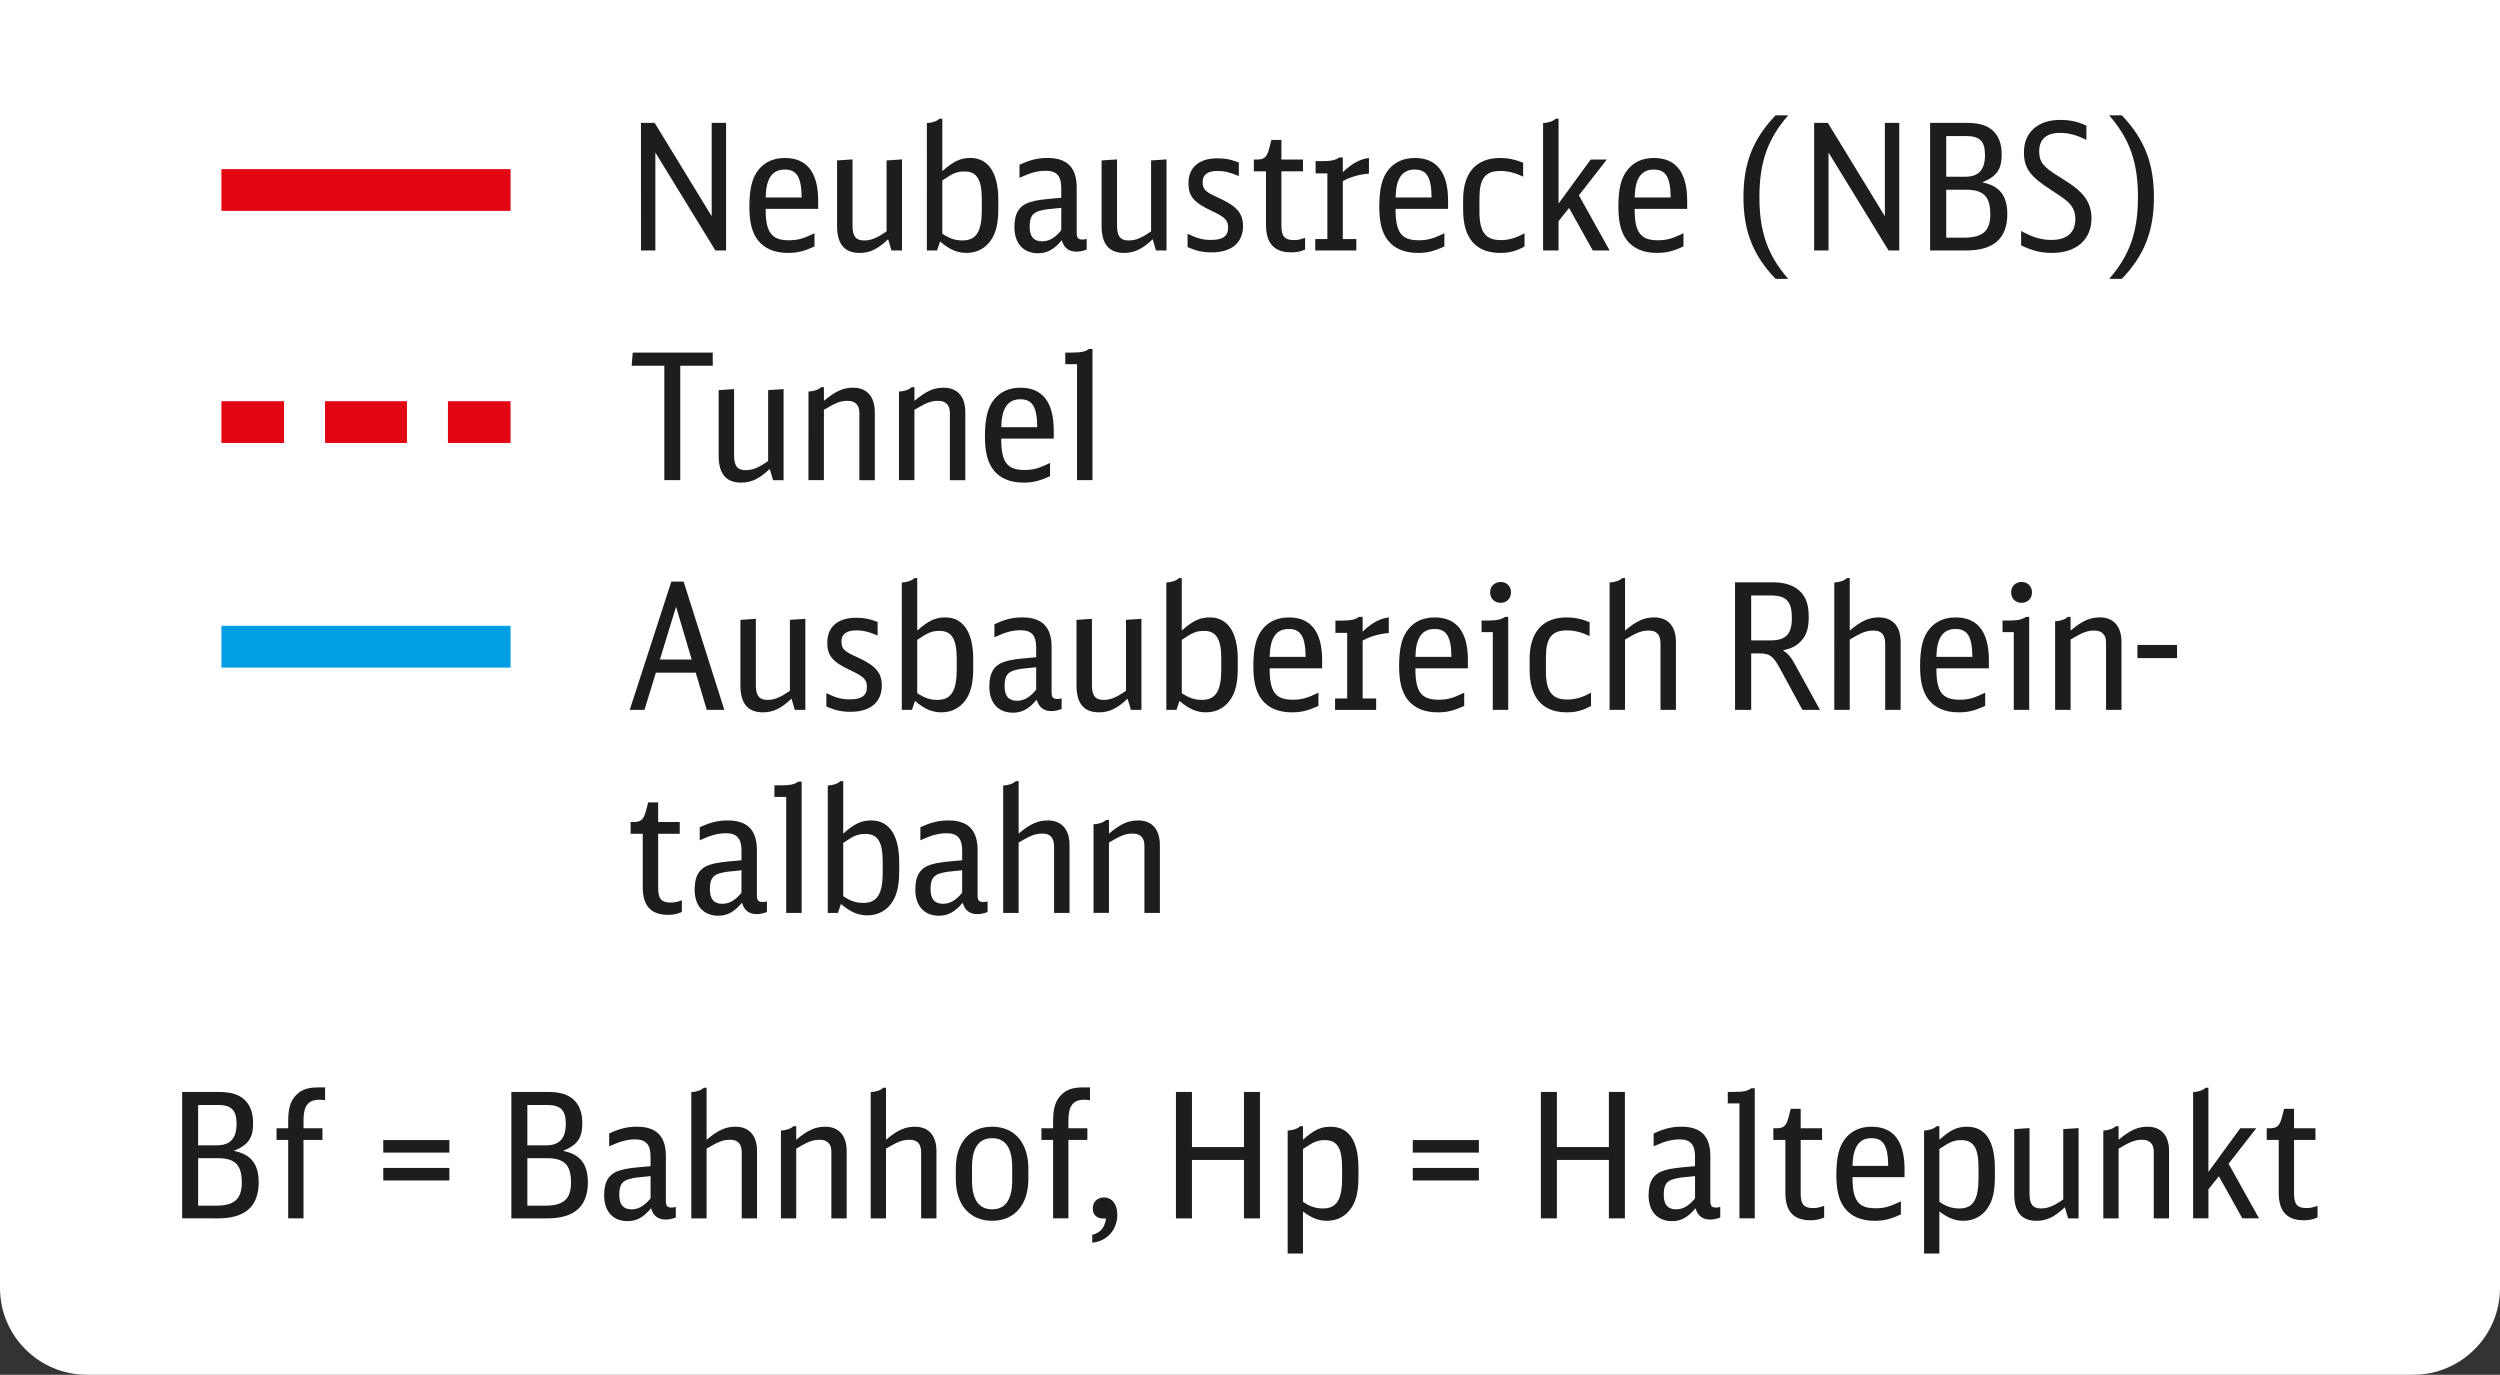 <?xml version="1.0" encoding="utf-8"?>
<!-- Generator: Adobe Illustrator 25.4.1, SVG Export Plug-In . SVG Version: 6.00 Build 0)  -->
<svg version="1.1" id="Ebene_1" xmlns="http://www.w3.org/2000/svg" xmlns:xlink="http://www.w3.org/1999/xlink" x="0px" y="0px"
	 viewBox="0 0 172.389 94.798" enable-background="new 0 0 172.389 94.798" xml:space="preserve">
<rect x="0" y="0" width="172.389" height="94.798" fill="#333333" stroke="none"/>
<path fill="#FFFFFF" d="M166.399,94.798H5.99c-3.308,0-5.99-2.682-5.99-5.99V0h172.389v88.807
	C172.389,92.116,169.707,94.798,166.399,94.798z"/>
<g>
	<path fill="#1D1D1B" d="M44.198,8.473h0.944l3.933,6.438V8.473h0.992v8.797h-0.738l-4.138-6.752v6.752h-0.992L44.198,8.473
		L44.198,8.473z"/>
	<path fill="#1D1D1B" d="M52.799,14.402c-0.012,1.609,0.399,2.166,1.585,2.166c0.605,0,0.98-0.097,1.779-0.484v0.908
		c-0.702,0.327-1.174,0.448-1.827,0.448c-0.932,0-1.633-0.303-2.081-0.883c-0.399-0.521-0.581-1.234-0.581-2.299
		c0-1.258,0.194-2.021,0.642-2.565c0.436-0.533,1.041-0.799,1.815-0.799c1.512,0,2.287,1.004,2.287,2.94v0.569h-3.619V14.402z
		 M55.279,13.616c-0.012-1.404-0.339-1.924-1.162-1.924c-0.871,0-1.295,0.617-1.319,1.924H55.279z"/>
	<path fill="#1D1D1B" d="M61.243,16.496c-0.726,0.69-1.271,0.944-1.973,0.944c-1.041,0-1.549-0.617-1.549-1.852v-4.525l1.065-0.072
		v4.574c0,0.726,0.23,1.016,0.799,1.016c0.472,0,0.871-0.157,1.549-0.629v-4.889l1.064-0.072v6.28h-0.726L61.243,16.496z"/>
	<path fill="#1D1D1B" d="M63.914,8.485c0.363-0.012,0.702-0.133,0.872-0.303h0.193V11.8c0.762-0.678,1.247-0.908,1.936-0.908
		c1.234,0,1.924,1.029,1.924,2.868v0.654c0,0.895-0.133,1.512-0.411,1.997c-0.387,0.666-1.017,1.028-1.779,1.028
		c-0.641,0-1.174-0.23-1.827-0.787l-0.206,0.617h-0.702C63.914,17.269,63.914,8.485,63.914,8.485z M64.979,16.121
		c0.533,0.339,0.883,0.459,1.392,0.459c0.944,0,1.331-0.605,1.331-2.105v-0.714c0-1.379-0.339-1.936-1.186-1.936
		c-0.52,0-0.798,0.109-1.537,0.617V16.121z"/>
	<path fill="#1D1D1B" d="M74.935,17.209c-0.254,0.097-0.496,0.145-0.702,0.145c-0.532,0-0.871-0.266-1.017-0.786
		c-0.532,0.629-1.004,0.895-1.633,0.895c-1.017,0-1.633-0.677-1.633-1.803c0-0.968,0.338-1.5,1.101-1.73
		c0.448-0.133,0.811-0.181,2.129-0.29v-0.69c0-0.811-0.327-1.174-1.053-1.174c-0.569,0-1.028,0.121-1.827,0.484v-0.896
		c0.726-0.339,1.258-0.472,1.936-0.472c1.355,0,2.009,0.666,2.009,2.045v3.11c0,0.363,0.097,0.472,0.411,0.472
		c0.097,0,0.158-0.012,0.278-0.049v0.739H74.935z M73.181,14.33c-1.028,0.097-1.089,0.109-1.392,0.182
		c-0.593,0.133-0.787,0.423-0.787,1.125c0,0.677,0.278,1.004,0.859,1.004c0.472,0,0.883-0.229,1.319-0.762L73.181,14.33
		L73.181,14.33z"/>
	<path fill="#1D1D1B" d="M79.483,16.496c-0.726,0.69-1.271,0.944-1.973,0.944c-1.041,0-1.549-0.617-1.549-1.852v-4.525l1.065-0.072
		v4.574c0,0.726,0.23,1.016,0.799,1.016c0.472,0,0.871-0.157,1.549-0.629v-4.889l1.064-0.072v6.28h-0.726L79.483,16.496z"/>
	<path fill="#1D1D1B" d="M81.889,16.121c0.726,0.339,1.053,0.423,1.634,0.423c0.798,0,1.162-0.266,1.162-0.847
		c0-0.508-0.194-0.714-1.149-1.162c-1.234-0.581-1.585-1.004-1.585-1.912c0-1.077,0.738-1.706,1.984-1.706
		c0.544,0,0.932,0.073,1.488,0.291v0.932c-0.641-0.266-1.004-0.351-1.476-0.351c-0.666,0-1.017,0.254-1.017,0.75
		c0,0.52,0.169,0.689,1.089,1.101c1.258,0.568,1.694,1.064,1.694,1.948c0,1.15-0.787,1.815-2.154,1.815
		c-0.617,0-1.065-0.097-1.67-0.363C81.889,17.04,81.889,16.121,81.889,16.121z"/>
	<path fill="#1D1D1B" d="M89.994,17.209c-0.351,0.145-0.593,0.194-0.944,0.194c-1.186,0-1.754-0.617-1.754-1.912v-3.678h-0.835
		v-0.811h0.218c0.496,0,0.677-0.169,0.835-0.75l0.157-0.605h0.689v1.355h1.488v0.811H88.36v3.751c0,0.726,0.23,0.992,0.859,0.992
		c0.254,0,0.436-0.036,0.774-0.157L89.994,17.209L89.994,17.209z"/>
	<path fill="#1D1D1B" d="M90.694,16.483h0.835v-4.525h-0.811v-0.847h0.424c0.629,0,0.944-0.061,1.198-0.254h0.254v1.017
		c0.605-0.593,1.222-0.92,1.803-0.98v1.077c-0.69,0.061-1.283,0.23-1.803,0.52v3.993h0.932v0.787h-2.832V16.483z"/>
	<path fill="#1D1D1B" d="M96.234,14.402c-0.012,1.609,0.399,2.166,1.585,2.166c0.605,0,0.98-0.097,1.779-0.484v0.908
		c-0.702,0.327-1.174,0.448-1.827,0.448c-0.932,0-1.633-0.303-2.081-0.883c-0.399-0.521-0.581-1.234-0.581-2.299
		c0-1.258,0.194-2.021,0.642-2.565c0.436-0.533,1.041-0.799,1.815-0.799c1.512,0,2.287,1.004,2.287,2.94v0.569h-3.619V14.402z
		 M98.715,13.616c-0.012-1.404-0.339-1.924-1.162-1.924c-0.871,0-1.295,0.617-1.319,1.924H98.715z"/>
	<path fill="#1D1D1B" d="M105.126,16.992c-0.533,0.314-1.041,0.448-1.67,0.448c-1.694,0-2.565-1.017-2.565-2.964v-0.702
		c0-1.863,0.896-2.88,2.553-2.88c0.557,0,1.004,0.097,1.585,0.327v0.956c-0.605-0.278-1.064-0.387-1.573-0.387
		c-1.041,0-1.44,0.521-1.44,1.875v0.92c0,1.416,0.411,1.972,1.488,1.972c0.532,0,1.028-0.145,1.622-0.472V16.992z"/>
	<path fill="#1D1D1B" d="M106.406,8.485c0.363-0.012,0.702-0.133,0.872-0.303h0.193v5.856l2.214-3.037h1.113l-1.924,2.469
		l2.118,3.799h-1.162l-1.634-2.928l-0.726,0.908v2.021h-1.065V8.485H106.406z"/>
	<path fill="#1D1D1B" d="M112.721,14.402c-0.012,1.609,0.399,2.166,1.585,2.166c0.605,0,0.98-0.097,1.779-0.484v0.908
		c-0.702,0.327-1.174,0.448-1.827,0.448c-0.932,0-1.633-0.303-2.081-0.883c-0.399-0.521-0.581-1.234-0.581-2.299
		c0-1.258,0.194-2.021,0.642-2.565c0.436-0.533,1.041-0.799,1.815-0.799c1.512,0,2.287,1.004,2.287,2.94v0.569h-3.619V14.402z
		 M115.202,13.616c-0.012-1.404-0.339-1.924-1.162-1.924c-0.871,0-1.295,0.617-1.319,1.924H115.202z"/>
	<path fill="#1D1D1B" d="M122.435,19.23c-1.561-1.634-2.214-3.304-2.214-5.639s0.653-4.005,2.214-5.639h0.871
		c-1.416,1.634-1.984,3.231-1.984,5.639s0.569,4.005,1.984,5.639H122.435z"/>
	<path fill="#1D1D1B" d="M125.095,8.473h0.944l3.933,6.438V8.473h0.992v8.797h-0.738l-4.138-6.752v6.752h-0.992L125.095,8.473
		L125.095,8.473z"/>
	<path fill="#1D1D1B" d="M133.09,8.473h2.493c0.835,0,1.355,0.145,1.767,0.472c0.459,0.388,0.678,0.944,0.678,1.707
		c0,1.028-0.339,1.512-1.343,1.924c1.186,0.23,1.73,0.907,1.73,2.19c0,1.67-0.943,2.505-2.819,2.505h-2.504V8.473H133.09z
		 M135.51,12.188c0.932,0,1.367-0.484,1.367-1.5c0-0.944-0.363-1.307-1.294-1.307h-1.379v2.807H135.51z M135.438,16.387
		c1.283,0,1.803-0.46,1.803-1.609c0-1.222-0.46-1.694-1.67-1.694h-1.367v3.303H135.438z"/>
	<path fill="#1D1D1B" d="M139.368,15.927c0.823,0.448,1.391,0.617,2.093,0.617c1.064,0,1.646-0.508,1.646-1.428
		c0-0.46-0.133-0.799-0.423-1.101c-0.242-0.242-0.424-0.387-1.186-0.871c-1.524-0.98-1.936-1.549-1.936-2.65
		c0-1.367,0.968-2.226,2.493-2.226c0.69,0,1.234,0.121,1.815,0.399v0.98c-0.714-0.351-1.222-0.484-1.839-0.484
		c-0.919,0-1.416,0.447-1.416,1.258c0,0.75,0.254,1.077,1.379,1.767c0.871,0.544,1.198,0.774,1.561,1.162
		c0.436,0.46,0.666,1.028,0.666,1.694c0,1.477-1.041,2.396-2.723,2.396c-0.75,0-1.355-0.145-2.129-0.521L139.368,15.927
		L139.368,15.927z"/>
	<path fill="#1D1D1B" d="M146.311,7.953c1.561,1.634,2.214,3.304,2.214,5.639s-0.653,4.005-2.214,5.639h-0.871
		c1.416-1.634,1.984-3.231,1.984-5.639s-0.569-4.005-1.984-5.639C145.44,7.953,146.311,7.953,146.311,7.953z"/>
	<path fill="#1D1D1B" d="M49.147,25.221h-2.238v7.889h-1.101v-7.889h-2.251l0.073-0.908h5.518v0.908H49.147z"/>
	<path fill="#1D1D1B" d="M53.077,32.335c-0.726,0.69-1.271,0.944-1.973,0.944c-1.041,0-1.549-0.617-1.549-1.852v-4.525l1.065-0.072
		v4.574c0,0.726,0.23,1.016,0.799,1.016c0.472,0,0.871-0.157,1.549-0.629v-4.889l1.064-0.072v6.28h-0.726L53.077,32.335z"/>
	<path fill="#1D1D1B" d="M55.749,26.999c0.363-0.012,0.702-0.133,0.872-0.302h0.193v0.944c0.811-0.678,1.331-0.908,2.021-0.908
		c0.944,0,1.488,0.617,1.488,1.694v4.683h-1.065v-4.659c0-0.52-0.291-0.811-0.799-0.811c-0.496,0-0.811,0.121-1.646,0.617v4.852
		h-1.065L55.749,26.999L55.749,26.999z"/>
	<path fill="#1D1D1B" d="M61.99,26.999c0.363-0.012,0.702-0.133,0.872-0.302h0.193v0.944c0.811-0.678,1.331-0.908,2.021-0.908
		c0.944,0,1.488,0.617,1.488,1.694v4.683h-1.065v-4.659c0-0.52-0.291-0.811-0.799-0.811c-0.496,0-0.811,0.121-1.646,0.617v4.852
		H61.99V26.999z"/>
	<path fill="#1D1D1B" d="M69.042,30.242c-0.012,1.609,0.399,2.166,1.585,2.166c0.605,0,0.98-0.097,1.779-0.484v0.908
		c-0.702,0.327-1.174,0.448-1.827,0.448c-0.932,0-1.633-0.303-2.081-0.883c-0.399-0.521-0.581-1.234-0.581-2.299
		c0-1.258,0.194-2.021,0.642-2.565c0.436-0.533,1.041-0.799,1.815-0.799c1.512,0,2.287,1.004,2.287,2.94v0.569h-3.619V30.242z
		 M71.523,29.456c-0.012-1.404-0.339-1.924-1.162-1.924c-0.871,0-1.295,0.617-1.319,1.924H71.523z"/>
	<path fill="#1D1D1B" d="M74.268,33.11v-7.998h-0.811v-0.799h0.436c0.641,0,0.956-0.061,1.198-0.254h0.242v9.051H74.268z"/>
	<path fill="#1D1D1B" d="M48.736,48.95l-0.762-2.565h-2.747L44.44,48.95h-1.016l2.868-8.845h0.847l2.807,8.845H48.736z
		 M46.618,41.835l-1.113,3.642h2.19L46.618,41.835z"/>
	<path fill="#1D1D1B" d="M54.578,48.176c-0.726,0.69-1.271,0.944-1.973,0.944c-1.041,0-1.549-0.617-1.549-1.852v-4.525l1.065-0.072
		v4.574c0,0.726,0.23,1.016,0.799,1.016c0.472,0,0.871-0.157,1.549-0.629v-4.889l1.064-0.072v6.28h-0.726L54.578,48.176z"/>
	<path fill="#1D1D1B" d="M56.983,47.801c0.726,0.339,1.053,0.423,1.634,0.423c0.798,0,1.162-0.266,1.162-0.847
		c0-0.508-0.194-0.714-1.149-1.162c-1.234-0.581-1.585-1.004-1.585-1.912c0-1.077,0.738-1.706,1.984-1.706
		c0.544,0,0.932,0.073,1.488,0.291v0.932c-0.641-0.266-1.004-0.351-1.476-0.351c-0.666,0-1.017,0.254-1.017,0.75
		c0,0.52,0.169,0.689,1.089,1.101c1.258,0.568,1.694,1.064,1.694,1.948c0,1.15-0.787,1.815-2.154,1.815
		c-0.617,0-1.065-0.097-1.67-0.363C56.983,48.72,56.983,47.801,56.983,47.801z"/>
	<path fill="#1D1D1B" d="M62.184,40.166c0.363-0.012,0.702-0.133,0.872-0.303h0.193v3.618c0.762-0.678,1.247-0.908,1.936-0.908
		c1.234,0,1.924,1.029,1.924,2.868v0.654c0,0.895-0.133,1.512-0.411,1.997c-0.387,0.665-1.017,1.028-1.779,1.028
		c-0.641,0-1.174-0.23-1.827-0.787l-0.206,0.617h-0.702V40.166z M63.249,47.801c0.533,0.339,0.883,0.459,1.392,0.459
		c0.944,0,1.331-0.605,1.331-2.105v-0.714c0-1.379-0.339-1.936-1.186-1.936c-0.52,0-0.798,0.109-1.537,0.617
		C63.249,44.122,63.249,47.801,63.249,47.801z"/>
	<path fill="#1D1D1B" d="M73.205,48.89c-0.254,0.097-0.496,0.145-0.702,0.145c-0.532,0-0.871-0.266-1.017-0.786
		c-0.532,0.629-1.004,0.896-1.633,0.896c-1.017,0-1.634-0.678-1.634-1.803c0-0.968,0.339-1.5,1.102-1.73
		c0.447-0.133,0.811-0.181,2.129-0.29v-0.69c0-0.811-0.327-1.174-1.053-1.174c-0.569,0-1.028,0.121-1.827,0.484v-0.896
		c0.726-0.339,1.258-0.472,1.936-0.472c1.355,0,2.009,0.666,2.009,2.045v3.11c0,0.363,0.097,0.472,0.411,0.472
		c0.097,0,0.158-0.012,0.278-0.049v0.738H73.205z M71.451,46.01c-1.028,0.097-1.089,0.109-1.392,0.182
		c-0.593,0.133-0.787,0.423-0.787,1.125c0,0.677,0.278,1.004,0.859,1.004c0.472,0,0.883-0.229,1.319-0.762L71.451,46.01
		L71.451,46.01z"/>
	<path fill="#1D1D1B" d="M77.753,48.176c-0.726,0.69-1.271,0.944-1.973,0.944c-1.041,0-1.549-0.617-1.549-1.852v-4.525l1.065-0.072
		v4.574c0,0.726,0.23,1.016,0.799,1.016c0.472,0,0.871-0.157,1.549-0.629v-4.889l1.064-0.072v6.28h-0.726L77.753,48.176z"/>
	<path fill="#1D1D1B" d="M80.425,40.166c0.363-0.012,0.702-0.133,0.872-0.303h0.193v3.618c0.762-0.678,1.247-0.908,1.936-0.908
		c1.234,0,1.924,1.029,1.924,2.868v0.654c0,0.895-0.133,1.512-0.411,1.997c-0.387,0.665-1.017,1.028-1.779,1.028
		c-0.641,0-1.174-0.23-1.827-0.787l-0.206,0.617h-0.702C80.425,48.95,80.425,40.166,80.425,40.166z M81.49,47.801
		c0.533,0.339,0.883,0.459,1.392,0.459c0.944,0,1.331-0.605,1.331-2.105v-0.714c0-1.379-0.339-1.936-1.186-1.936
		c-0.52,0-0.798,0.109-1.537,0.617V47.801z"/>
	<path fill="#1D1D1B" d="M87.55,46.083c-0.012,1.609,0.399,2.166,1.585,2.166c0.605,0,0.98-0.097,1.779-0.484v0.908
		c-0.702,0.327-1.174,0.448-1.827,0.448c-0.932,0-1.633-0.303-2.081-0.883c-0.399-0.521-0.581-1.234-0.581-2.299
		c0-1.258,0.194-2.021,0.642-2.565c0.436-0.533,1.041-0.799,1.815-0.799c1.512,0,2.287,1.004,2.287,2.94v0.569H87.55V46.083z
		 M90.03,45.296c-0.012-1.404-0.339-1.924-1.162-1.924c-0.871,0-1.295,0.617-1.319,1.924H90.03z"/>
	<path fill="#1D1D1B" d="M92.061,48.164h0.835v-4.525h-0.811v-0.847h0.424c0.629,0,0.944-0.061,1.198-0.254h0.254v1.017
		c0.605-0.593,1.222-0.92,1.803-0.98v1.077c-0.69,0.061-1.283,0.23-1.803,0.52v3.993h0.932v0.787h-2.832V48.164z"/>
	<path fill="#1D1D1B" d="M97.602,46.083c-0.012,1.609,0.399,2.166,1.585,2.166c0.605,0,0.98-0.097,1.779-0.484v0.908
		c-0.702,0.327-1.174,0.448-1.827,0.448c-0.932,0-1.633-0.303-2.081-0.883c-0.399-0.521-0.581-1.234-0.581-2.299
		c0-1.258,0.194-2.021,0.642-2.565c0.436-0.533,1.041-0.799,1.815-0.799c1.512,0,2.287,1.004,2.287,2.94v0.569h-3.619V46.083z
		 M100.082,45.296c-0.012-1.404-0.339-1.924-1.162-1.924c-0.871,0-1.295,0.617-1.319,1.924H100.082z"/>
	<path fill="#1D1D1B" d="M102.936,48.95v-5.36h-0.774v-0.799h0.411c0.629,0,0.944-0.072,1.21-0.254H104v6.413
		C104,48.95,102.936,48.95,102.936,48.95z M104.194,40.843c0,0.423-0.302,0.726-0.714,0.726c-0.436,0-0.726-0.302-0.726-0.726
		c0-0.412,0.303-0.714,0.726-0.714C103.892,40.129,104.194,40.432,104.194,40.843z"/>
	<path fill="#1D1D1B" d="M109.71,48.672c-0.533,0.314-1.041,0.448-1.67,0.448c-1.694,0-2.565-1.017-2.565-2.964v-0.702
		c0-1.863,0.896-2.88,2.553-2.88c0.557,0,1.004,0.097,1.585,0.327v0.956c-0.605-0.278-1.064-0.387-1.573-0.387
		c-1.041,0-1.44,0.521-1.44,1.875v0.92c0,1.416,0.411,1.972,1.488,1.972c0.532,0,1.028-0.145,1.622-0.472V48.672z"/>
	<path fill="#1D1D1B" d="M110.991,40.166c0.363-0.012,0.702-0.133,0.872-0.303h0.193v3.618c0.787-0.666,1.331-0.908,2.009-0.908
		c0.956,0,1.5,0.617,1.5,1.694v4.683H114.5v-4.562c0-0.617-0.254-0.907-0.799-0.907c-0.496,0-0.811,0.121-1.646,0.617v4.852h-1.065
		v-8.784H110.991z"/>
	<path fill="#1D1D1B" d="M119.64,40.153h2.589c0.653,0,1.21,0.133,1.597,0.387c0.629,0.412,0.896,1.004,0.896,1.997
		c0,0.798-0.157,1.283-0.557,1.694c-0.314,0.327-0.605,0.472-1.222,0.617c0.339,0.206,0.521,0.412,0.811,0.932l1.743,3.17h-1.21
		l-1.585-2.916c-0.436-0.799-0.689-0.98-1.391-0.98h-0.557v3.896h-1.113L119.64,40.153L119.64,40.153z M122.084,44.159
		c1.064,0,1.476-0.436,1.476-1.549c0-1.138-0.387-1.549-1.452-1.549h-1.355v3.098H122.084z"/>
	<path fill="#1D1D1B" d="M126.485,40.166c0.363-0.012,0.702-0.133,0.872-0.303h0.193v3.618c0.787-0.666,1.331-0.908,2.009-0.908
		c0.956,0,1.5,0.617,1.5,1.694v4.683h-1.065v-4.562c0-0.617-0.254-0.907-0.799-0.907c-0.496,0-0.811,0.121-1.646,0.617v4.852h-1.065
		L126.485,40.166L126.485,40.166z"/>
	<path fill="#1D1D1B" d="M133.526,46.083c-0.012,1.609,0.399,2.166,1.585,2.166c0.605,0,0.98-0.097,1.779-0.484v0.908
		c-0.702,0.327-1.174,0.448-1.827,0.448c-0.932,0-1.633-0.303-2.081-0.883c-0.399-0.521-0.581-1.234-0.581-2.299
		c0-1.258,0.194-2.021,0.642-2.565c0.436-0.533,1.041-0.799,1.815-0.799c1.512,0,2.287,1.004,2.287,2.94v0.569h-3.619V46.083z
		 M136.006,45.296c-0.012-1.404-0.339-1.924-1.162-1.924c-0.871,0-1.295,0.617-1.319,1.924H136.006z"/>
	<path fill="#1D1D1B" d="M138.86,48.95v-5.36h-0.774v-0.799h0.411c0.629,0,0.944-0.072,1.21-0.254h0.218v6.413
		C139.925,48.95,138.86,48.95,138.86,48.95z M140.118,40.843c0,0.423-0.302,0.726-0.714,0.726c-0.436,0-0.726-0.302-0.726-0.726
		c0-0.412,0.303-0.714,0.726-0.714C139.816,40.129,140.118,40.432,140.118,40.843z"/>
	<path fill="#1D1D1B" d="M141.714,42.839c0.363-0.012,0.702-0.133,0.872-0.302h0.193v0.944c0.811-0.678,1.331-0.908,2.021-0.908
		c0.944,0,1.488,0.617,1.488,1.694v4.683h-1.065v-4.659c0-0.52-0.291-0.811-0.799-0.811c-0.496,0-0.811,0.121-1.646,0.617v4.852
		h-1.065v-6.11H141.714z"/>
	<path fill="#1D1D1B" d="M147.387,44.473h2.734v0.908h-2.734V44.473z"/>
	<path fill="#1D1D1B" d="M47.018,62.89c-0.351,0.145-0.593,0.194-0.944,0.194c-1.186,0-1.754-0.617-1.754-1.912v-3.678h-0.835
		v-0.811h0.218c0.496,0,0.677-0.169,0.835-0.75l0.157-0.605h0.689v1.355h1.488v0.811h-1.488v3.751c0,0.726,0.23,0.992,0.859,0.992
		c0.254,0,0.436-0.036,0.774-0.157v0.81H47.018z"/>
	<path fill="#1D1D1B" d="M52.884,62.89c-0.254,0.097-0.496,0.145-0.702,0.145c-0.532,0-0.871-0.266-1.017-0.786
		c-0.532,0.629-1.004,0.896-1.633,0.896c-1.017,0-1.633-0.678-1.633-1.803c0-0.968,0.338-1.5,1.101-1.73
		c0.448-0.133,0.811-0.181,2.129-0.29v-0.69c0-0.811-0.327-1.174-1.053-1.174c-0.569,0-1.028,0.121-1.827,0.484v-0.896
		c0.726-0.339,1.258-0.472,1.936-0.472c1.355,0,2.009,0.666,2.009,2.045v3.11c0,0.363,0.097,0.472,0.411,0.472
		c0.097,0,0.158-0.012,0.278-0.049L52.884,62.89L52.884,62.89z M51.13,60.01c-1.028,0.097-1.089,0.109-1.392,0.182
		c-0.593,0.133-0.787,0.423-0.787,1.125c0,0.677,0.278,1.004,0.859,1.004c0.472,0,0.883-0.229,1.319-0.762L51.13,60.01L51.13,60.01z
		"/>
	<path fill="#1D1D1B" d="M54.213,62.95v-7.998h-0.811v-0.799h0.436c0.641,0,0.956-0.061,1.198-0.254h0.242v9.051
		C55.278,62.95,54.213,62.95,54.213,62.95z"/>
	<path fill="#1D1D1B" d="M57.08,54.166c0.363-0.012,0.702-0.133,0.872-0.303h0.193v3.618c0.762-0.678,1.247-0.908,1.936-0.908
		c1.234,0,1.924,1.029,1.924,2.868v0.654c0,0.895-0.133,1.512-0.411,1.997c-0.387,0.665-1.017,1.028-1.779,1.028
		c-0.641,0-1.174-0.23-1.827-0.787l-0.206,0.617H57.08V54.166z M58.145,61.801c0.533,0.339,0.883,0.459,1.392,0.459
		c0.944,0,1.331-0.605,1.331-2.105v-0.714c0-1.379-0.339-1.936-1.186-1.936c-0.52,0-0.798,0.109-1.537,0.617V61.801z"/>
	<path fill="#1D1D1B" d="M68.101,62.89c-0.254,0.097-0.496,0.145-0.702,0.145c-0.532,0-0.871-0.266-1.017-0.786
		c-0.532,0.629-1.004,0.896-1.633,0.896c-1.017,0-1.633-0.678-1.633-1.803c0-0.968,0.338-1.5,1.101-1.73
		c0.448-0.133,0.811-0.181,2.129-0.29v-0.69c0-0.811-0.327-1.174-1.053-1.174c-0.569,0-1.028,0.121-1.827,0.484v-0.896
		c0.726-0.339,1.258-0.472,1.936-0.472c1.355,0,2.009,0.666,2.009,2.045v3.11c0,0.363,0.097,0.472,0.411,0.472
		c0.097,0,0.158-0.012,0.278-0.049L68.101,62.89L68.101,62.89z M66.347,60.01c-1.028,0.097-1.089,0.109-1.392,0.182
		c-0.593,0.133-0.787,0.423-0.787,1.125c0,0.677,0.278,1.004,0.859,1.004c0.472,0,0.883-0.229,1.319-0.762L66.347,60.01
		L66.347,60.01z"/>
	<path fill="#1D1D1B" d="M69.176,54.166c0.363-0.012,0.702-0.133,0.872-0.303h0.193v3.618c0.787-0.666,1.331-0.908,2.009-0.908
		c0.956,0,1.5,0.617,1.5,1.694v4.683h-1.065v-4.562c0-0.617-0.254-0.907-0.799-0.907c-0.496,0-0.811,0.121-1.646,0.617v4.852h-1.065
		v-8.784H69.176z"/>
	<path fill="#1D1D1B" d="M75.405,56.839c0.363-0.012,0.702-0.133,0.872-0.302h0.193v0.944c0.811-0.678,1.331-0.908,2.021-0.908
		c0.944,0,1.488,0.617,1.488,1.694v4.683h-1.065v-4.659c0-0.52-0.291-0.811-0.799-0.811c-0.496,0-0.811,0.121-1.646,0.617v4.852
		h-1.065v-6.11H75.405z"/>
</g>
<line fill="none" stroke="#E20613" stroke-width="2.88" x1="15.268" y1="13.101" x2="35.207" y2="13.101"/>
<line fill="none" stroke="#009FE3" stroke-width="2.88" x1="15.268" y1="44.595" x2="35.207" y2="44.595"/>
<g>
	<g>
		<line fill="none" stroke="#E20613" stroke-width="2.88" x1="15.268" y1="29.105" x2="19.588" y2="29.105"/>
		
			<line fill="none" stroke="#E20613" stroke-width="2.88" stroke-dasharray="5.65,2.825" x1="22.413" y1="29.105" x2="29.475" y2="29.105"/>
		<line fill="none" stroke="#E20613" stroke-width="2.88" x1="30.887" y1="29.105" x2="35.207" y2="29.105"/>
	</g>
</g>
<g>
	<path fill="#1D1D1B" d="M12.559,75.294h2.471c0.828,0,1.343,0.144,1.751,0.468c0.456,0.384,0.672,0.936,0.672,1.691
		c0,1.02-0.336,1.5-1.331,1.907c1.175,0.228,1.715,0.899,1.715,2.171c0,1.655-0.936,2.482-2.794,2.482H12.56v-8.719H12.559z
		 M14.958,78.976c0.923,0,1.355-0.48,1.355-1.487c0-0.936-0.36-1.295-1.284-1.295h-1.367v2.783L14.958,78.976L14.958,78.976z
		 M14.886,83.138c1.271,0,1.787-0.456,1.787-1.595c0-1.211-0.456-1.679-1.655-1.679h-1.355v3.274H14.886z"/>
	<path fill="#1D1D1B" d="M26.429,78.616h4.558v0.863h-4.558C26.429,79.479,26.429,78.616,26.429,78.616z M26.429,80.535h4.558v0.863
		h-4.558C26.429,81.398,26.429,80.535,26.429,80.535z"/>
	<path fill="#1D1D1B" d="M35.262,75.294h2.47c0.828,0,1.343,0.144,1.751,0.468c0.456,0.384,0.671,0.936,0.671,1.691
		c0,1.02-0.336,1.5-1.331,1.907c1.175,0.228,1.715,0.899,1.715,2.171c0,1.655-0.936,2.482-2.794,2.482h-2.482
		C35.262,84.013,35.262,75.294,35.262,75.294z M37.66,78.976c0.923,0,1.355-0.48,1.355-1.487c0-0.936-0.36-1.295-1.284-1.295h-1.367
		v2.783L37.66,78.976L37.66,78.976z M37.588,83.138c1.271,0,1.787-0.456,1.787-1.595c0-1.211-0.456-1.679-1.655-1.679h-1.355v3.274
		H37.588z"/>
	<path fill="#1D1D1B" d="M46.599,83.953c-0.252,0.096-0.492,0.144-0.696,0.144c-0.528,0-0.863-0.264-1.007-0.78
		c-0.528,0.624-0.996,0.888-1.619,0.888c-1.007,0-1.619-0.671-1.619-1.787c0-0.959,0.336-1.487,1.091-1.715
		c0.444-0.132,0.804-0.18,2.111-0.288v-0.684c0-0.803-0.324-1.163-1.043-1.163c-0.563,0-1.02,0.12-1.811,0.479V78.16
		c0.72-0.336,1.248-0.468,1.919-0.468c1.343,0,1.991,0.659,1.991,2.027v3.082c0,0.36,0.096,0.468,0.408,0.468
		c0.096,0,0.156-0.012,0.276-0.048v0.732H46.599z M44.86,81.099c-1.02,0.096-1.079,0.108-1.379,0.18
		c-0.587,0.132-0.779,0.419-0.779,1.115c0,0.672,0.276,0.996,0.852,0.996c0.468,0,0.875-0.228,1.307-0.756L44.86,81.099
		L44.86,81.099z"/>
	<path fill="#1D1D1B" d="M47.669,75.306c0.36-0.012,0.696-0.132,0.863-0.3h0.192v3.586c0.78-0.66,1.319-0.899,1.991-0.899
		c0.947,0,1.487,0.611,1.487,1.679v4.642h-1.055v-4.521c0-0.612-0.252-0.899-0.792-0.899c-0.492,0-0.804,0.12-1.631,0.611v4.81
		h-1.055V75.306z"/>
	<path fill="#1D1D1B" d="M53.849,77.957c0.36-0.012,0.696-0.132,0.863-0.3h0.192v0.936c0.804-0.672,1.319-0.899,2.003-0.899
		c0.936,0,1.476,0.611,1.476,1.679v4.642h-1.056v-4.618c0-0.516-0.288-0.803-0.792-0.803c-0.492,0-0.804,0.12-1.631,0.611v4.81
		h-1.055V77.957z"/>
	<path fill="#1D1D1B" d="M60.041,75.306c0.36-0.012,0.696-0.132,0.863-0.3h0.192v3.586c0.78-0.66,1.319-0.899,1.991-0.899
		c0.947,0,1.487,0.611,1.487,1.679v4.642h-1.056v-4.521c0-0.612-0.252-0.899-0.792-0.899c-0.492,0-0.804,0.12-1.631,0.611v4.81
		H60.04L60.041,75.306L60.041,75.306z"/>
	<path fill="#1D1D1B" d="M65.909,80.571c0-1.775,0.959-2.878,2.507-2.878c1.535,0,2.495,1.103,2.495,2.878v0.731
		c0,1.775-0.959,2.878-2.495,2.878c-1.547,0-2.507-1.104-2.507-2.878C65.909,81.302,65.909,80.571,65.909,80.571z M69.796,80.475
		c0-1.319-0.468-1.991-1.379-1.991c-0.923,0-1.391,0.671-1.391,1.991v0.923c0,1.319,0.468,1.991,1.391,1.991
		c0.912,0,1.379-0.672,1.379-1.991V80.475z"/>
	<path fill="#1D1D1B" d="M73.672,78.604v5.409h-1.055v-5.409h-0.804v-0.803h0.804v-0.504c0-0.912,0.18-1.451,0.611-1.847
		c0.36-0.335,0.768-0.468,1.5-0.468h0.432v0.888c-0.228-0.036-0.264-0.036-0.396-0.036c-0.768,0-1.091,0.42-1.091,1.416v0.552h1.307
		v0.803L73.672,78.604L73.672,78.604z"/>
	<path fill="#1D1D1B" d="M20.928,78.604v5.409h-1.055v-5.409h-0.804v-0.803h0.804v-0.504c0-0.912,0.18-1.451,0.611-1.847
		c0.36-0.335,0.768-0.468,1.5-0.468h0.432v0.888c-0.228-0.036-0.264-0.036-0.396-0.036c-0.768,0-1.091,0.42-1.091,1.416v0.552h1.307
		v0.803L20.928,78.604L20.928,78.604z"/>
	<path fill="#1D1D1B" d="M75.317,85.152c0.587-0.167,0.863-0.503,0.947-1.139c-0.084,0.012-0.156,0.012-0.192,0.012
		c-0.444,0-0.72-0.264-0.72-0.696c0-0.444,0.312-0.756,0.756-0.756c0.576,0,0.936,0.456,0.936,1.188
		c0,1.032-0.696,1.823-1.727,1.931C75.317,85.692,75.317,85.152,75.317,85.152z"/>
	<path fill="#1D1D1B" d="M81.088,75.294h1.104v3.802h3.586v-3.802h1.104v8.719h-1.105v-4.03h-3.586v4.03h-1.104L81.088,75.294
		L81.088,75.294z"/>
	<path fill="#1D1D1B" d="M88.792,77.957c0.36-0.012,0.696-0.132,0.863-0.3h0.192v0.936c0.768-0.684,1.224-0.899,1.907-0.899
		c1.259,0,1.919,0.983,1.919,2.842v0.647c0,0.888-0.132,1.5-0.408,1.979c-0.384,0.66-1.007,1.02-1.763,1.02
		c-0.576,0-1.091-0.204-1.655-0.647v2.902h-1.055V77.957z M89.847,82.874c0.48,0.324,0.888,0.456,1.379,0.456
		c0.936,0,1.319-0.6,1.319-2.087v-0.708c0-1.379-0.336-1.919-1.199-1.919c-0.48,0-0.792,0.132-1.5,0.612L89.847,82.874
		L89.847,82.874z"/>
	<path fill="#1D1D1B" d="M97.42,78.616h4.558v0.863H97.42V78.616z M97.42,80.535h4.558v0.863H97.42V80.535z"/>
	<path fill="#1D1D1B" d="M106.252,75.294h1.103v3.802h3.586v-3.802h1.104v8.719h-1.104v-4.03h-3.586v4.03h-1.103V75.294z"/>
	<path fill="#1D1D1B" d="M118.621,83.953c-0.252,0.096-0.492,0.144-0.696,0.144c-0.528,0-0.863-0.264-1.007-0.78
		c-0.528,0.624-0.996,0.888-1.619,0.888c-1.007,0-1.619-0.671-1.619-1.787c0-0.959,0.336-1.487,1.091-1.715
		c0.444-0.132,0.804-0.18,2.111-0.288v-0.684c0-0.803-0.324-1.163-1.043-1.163c-0.563,0-1.02,0.12-1.811,0.479V78.16
		c0.72-0.336,1.248-0.468,1.919-0.468c1.343,0,1.991,0.659,1.991,2.027v3.082c0,0.36,0.096,0.468,0.408,0.468
		c0.096,0,0.156-0.012,0.276-0.048L118.621,83.953L118.621,83.953z M116.882,81.099c-1.02,0.096-1.079,0.108-1.379,0.18
		c-0.587,0.132-0.779,0.419-0.779,1.115c0,0.672,0.276,0.996,0.852,0.996c0.468,0,0.875-0.228,1.307-0.756L116.882,81.099
		L116.882,81.099z"/>
	<path fill="#1D1D1B" d="M119.944,84.013v-7.928h-0.804v-0.792h0.432c0.636,0,0.948-0.06,1.188-0.252H121v8.971L119.944,84.013
		L119.944,84.013z"/>
	<path fill="#1D1D1B" d="M125.786,83.953c-0.348,0.144-0.588,0.192-0.936,0.192c-1.175,0-1.739-0.611-1.739-1.895v-3.646h-0.828
		v-0.803h0.216c0.492,0,0.672-0.168,0.828-0.744l0.156-0.6h0.684V77.8h1.475v0.803h-1.475v3.718c0,0.719,0.228,0.983,0.852,0.983
		c0.251,0,0.432-0.036,0.768-0.156L125.786,83.953L125.786,83.953z"/>
	<path fill="#1D1D1B" d="M127.743,81.171c-0.012,1.595,0.396,2.146,1.571,2.146c0.6,0,0.972-0.096,1.763-0.479v0.899
		c-0.696,0.324-1.164,0.444-1.811,0.444c-0.923,0-1.619-0.3-2.063-0.875c-0.396-0.516-0.576-1.224-0.576-2.279
		c0-1.248,0.192-2.003,0.636-2.542c0.432-0.528,1.031-0.792,1.799-0.792c1.5,0,2.267,0.995,2.267,2.914v0.564L127.743,81.171
		L127.743,81.171z M130.202,80.391c-0.012-1.391-0.336-1.907-1.151-1.907c-0.864,0-1.283,0.611-1.307,1.907H130.202z"/>
	<path fill="#1D1D1B" d="M132.676,77.957c0.36-0.012,0.696-0.132,0.863-0.3h0.192v0.936c0.768-0.684,1.224-0.899,1.907-0.899
		c1.259,0,1.919,0.983,1.919,2.842v0.647c0,0.888-0.132,1.5-0.408,1.979c-0.384,0.66-1.008,1.02-1.763,1.02
		c-0.576,0-1.091-0.204-1.655-0.647v2.902h-1.055L132.676,77.957L132.676,77.957z M133.731,82.874
		c0.48,0.324,0.888,0.456,1.379,0.456c0.936,0,1.319-0.6,1.319-2.087v-0.708c0-1.379-0.336-1.919-1.199-1.919
		c-0.48,0-0.792,0.132-1.5,0.612v3.646H133.731z"/>
	<path fill="#1D1D1B" d="M142.381,83.246c-0.719,0.684-1.259,0.936-1.955,0.936c-1.032,0-1.535-0.612-1.535-1.835V77.86l1.055-0.072
		v4.534c0,0.719,0.228,1.007,0.792,1.007c0.468,0,0.864-0.156,1.535-0.624V77.86l1.056-0.072v6.225h-0.72L142.381,83.246z"/>
	<path fill="#1D1D1B" d="M145.035,77.957c0.36-0.012,0.696-0.132,0.863-0.3h0.192v0.936c0.804-0.672,1.319-0.899,2.003-0.899
		c0.936,0,1.476,0.611,1.476,1.679v4.642h-1.056v-4.618c0-0.516-0.288-0.803-0.792-0.803c-0.492,0-0.804,0.12-1.631,0.611v4.81
		h-1.055L145.035,77.957L145.035,77.957z"/>
	<path fill="#1D1D1B" d="M151.227,75.306c0.36-0.012,0.696-0.132,0.863-0.3h0.192v5.805l2.195-3.01h1.104l-1.907,2.446l2.099,3.766
		h-1.151l-1.619-2.902l-0.72,0.899v2.003h-1.055v-8.707H151.227z"/>
	<path fill="#1D1D1B" d="M159.806,83.953c-0.348,0.144-0.588,0.192-0.936,0.192c-1.175,0-1.739-0.611-1.739-1.895v-3.646h-0.828
		v-0.803h0.216c0.492,0,0.672-0.168,0.828-0.744l0.156-0.6h0.684V77.8h1.475v0.803h-1.475v3.718c0,0.719,0.228,0.983,0.852,0.983
		c0.251,0,0.432-0.036,0.768-0.156v0.805H159.806z"/>
</g>
</svg>
